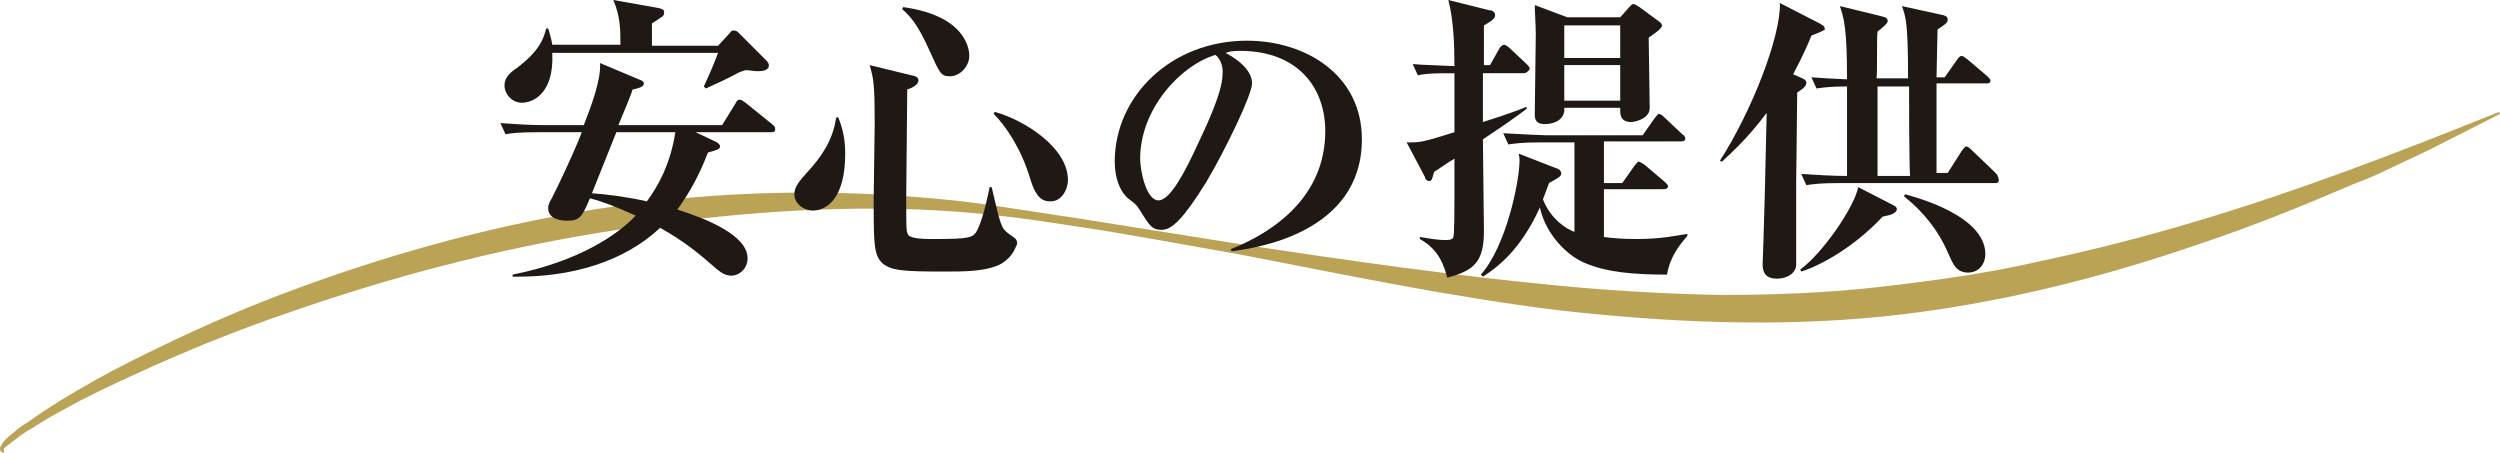 <?xml version="1.0" encoding="utf-8"?>
<!-- Generator: Adobe Illustrator 25.2.0, SVG Export Plug-In . SVG Version: 6.00 Build 0)  -->
<svg version="1.1" id="レイヤー_1" xmlns="http://www.w3.org/2000/svg" xmlns:xlink="http://www.w3.org/1999/xlink" x="0px"
	 y="0px" viewBox="0 0 245.8 44.5" style="enable-background:new 0 0 245.8 44.5;" xml:space="preserve">
<style type="text/css">
	.st0{fill:#BBA356;}
	.st1{fill:#201815;}
</style>
<path class="st0" d="M0.4,44.5c-0.1,0-0.2,0-0.3-0.1C0,44.3,0,44.1,0,44c0.1-0.2,0.2-0.3,0.3-0.5c0.2-0.3,0.5-0.5,0.7-0.7
	c0.5-0.4,1-0.9,1.6-1.2c1.1-0.8,2.2-1.5,3.3-2.2c2.3-1.4,4.6-2.7,7-3.9c4.8-2.4,9.6-4.6,14.6-6.5c10-3.8,20.3-6.7,30.9-8.4
	c10.6-1.7,21.3-2.1,32-1.2c2.7,0.2,5.3,0.5,7.9,0.9c2.6,0.4,5.3,0.8,7.9,1.2l15.7,2.5c10.5,1.6,21,3.1,31.5,4.1
	c5.3,0.5,10.5,0.8,15.8,0.9c5.3,0,10.5-0.2,15.7-0.8c5.2-0.6,10.4-1.3,15.6-2.5c5.2-1.1,10.3-2.4,15.3-3.9c10.1-3,20-6.8,29.9-10.8
	l0.1,0.2c-2.4,1.2-4.7,2.4-7.1,3.6l-3.6,1.7c-1.2,0.6-2.4,1.1-3.7,1.6c-4.9,2.1-9.8,4.1-14.9,5.8c-10.1,3.5-20.6,6.1-31.2,7.2
	c-10.7,1.1-21.5,0.6-32.1-0.6c-10.6-1.3-21-3.5-31.4-5.5c-5.2-0.9-10.4-1.9-15.7-2.7c-2.6-0.4-5.2-0.8-7.9-1.1
	c-2.6-0.3-5.3-0.5-7.9-0.6c-10.6-0.4-21.1,0.6-31.5,2.3c-10.4,1.7-20.6,4.4-30.6,7.9c-5,1.7-9.9,3.7-14.7,5.9
	c-2.4,1.1-4.8,2.2-7.1,3.5c-1.2,0.6-2.3,1.3-3.4,2c-0.6,0.3-1.1,0.7-1.6,1.1c-0.3,0.2-0.5,0.4-0.8,0.6c-0.1,0.1-0.2,0.2-0.3,0.3
	c0,0.1,0,0.1,0,0c0,0,0.1,0,0.1,0L0.4,44.5z"/>
<g>
	<path class="st1" d="M75.8,13h-7.4l2.1,1c0.1,0.1,0.3,0.2,0.3,0.4c0,0.3-0.5,0.4-1.2,0.6c-0.8,2.1-1.7,3.8-3,5.6
		c2.8,0.9,6.9,2.5,6.9,4.8c0,1-0.8,1.7-1.6,1.7c-0.5,0-0.9-0.2-1.5-0.7c-1.6-1.4-3-2.6-5.5-4c-3.5,3.3-8.7,4.9-14.5,4.8V27
		c6.5-1.3,10.3-3.9,12.1-5.8c-2-0.9-3.3-1.4-4.5-1.7c-0.8,1.9-1,2.2-2.3,2.2c-0.8,0-1.8-0.3-1.8-1.2c0-0.3,0-0.4,0.4-1.1
		c1.5-3,2.7-5.8,2.9-6.4h-4.3c-2,0-2.6,0.1-3.2,0.2l-0.5-1.1c1.4,0.1,2.8,0.2,4.2,0.2h4c0.7-1.8,1.7-4.4,1.6-6.1l3.8,1.6
		c0.3,0.1,0.5,0.2,0.5,0.4c0,0.2-0.1,0.4-1.1,0.6c-0.1,0.4-0.9,2.3-1.4,3.5h10.2l1.3-2.1c0.1-0.2,0.2-0.4,0.4-0.4
		c0.2,0,0.3,0.1,0.6,0.3l2.6,2.1c0.1,0.1,0.3,0.2,0.3,0.4C76.3,13,76,13,75.8,13z M74.4,7c-0.2,0-0.8-0.1-1-0.1
		c-0.2,0-0.4,0.1-0.7,0.2c-1.1,0.6-2.2,1.1-3.3,1.6l-0.2-0.2C69.9,7,70.3,6,70.6,5.2H54.3c0.2,4-1.9,4.9-3,4.9c-1,0-1.7-0.9-1.7-1.7
		c0-0.8,0.6-1.3,1.2-1.7c1.3-1,2.5-2.1,2.9-3.9h0.2c0.1,0.4,0.3,0.9,0.4,1.6H61c0-1.4,0-2.8-0.7-4.4l4.5,0.8
		c0.4,0.1,0.5,0.2,0.5,0.4c0,0.3-0.1,0.4-0.3,0.5c-0.1,0.1-0.6,0.4-0.9,0.6c0,0.9,0,1.2,0,2.2h6.5l1.2-1.3C71.9,3,72,3,72.2,3
		c0.2,0,0.3,0.1,0.5,0.3l2.5,2.5c0.3,0.3,0.4,0.4,0.4,0.7C75.5,7,74.8,7,74.4,7z M60.6,13c-1.8,4.5-2,5-2.4,6
		c1.5,0.1,3.7,0.4,5.4,0.8c1.1-1.5,2.3-3.6,2.8-6.8H60.6z"/>
	<path class="st1" d="M79.9,20.7c-0.9,0-1.8-0.7-1.8-1.6c0-0.8,0.6-1.4,1.3-2.2c1.3-1.4,2.5-3.1,2.8-5.3l0.2-0.1
		c0.5,1.2,0.7,2.3,0.7,3.6C83.1,19.5,81.3,20.7,79.9,20.7z M98.5,25.9c-1.4,0.8-3.7,0.8-5.6,0.8c-4.1,0-5.1-0.1-6-0.7
		c-1-0.8-1-1.9-1-6.4c0-1.2,0.1-6.4,0.1-7.5c0-3.7-0.1-4.4-0.5-5.7l4.1,1c0.6,0.1,0.7,0.3,0.7,0.5c0,0.5-0.8,0.8-1.1,0.9
		c0,1.7-0.1,9-0.1,10.5c0,3.2,0,3.5,0.2,3.8c0.3,0.4,1.7,0.4,2.5,0.4c3.5,0,3.9-0.1,4.3-0.9c0.6-1.2,1.1-3.7,1.2-4.2h0.2
		c0.9,3.8,0.9,4,1.7,4.6c0.7,0.5,0.8,0.5,0.8,1C99.8,24.4,99.6,25.2,98.5,25.9z M93.4,7.5c-0.9,0-1-0.3-2-2.5
		c-1.2-2.7-2-3.5-2.7-4.1l0.1-0.2c6.5,0.9,6.5,4.5,6.5,4.8C95.3,6.5,94.4,7.5,93.4,7.5z M103.3,19.8c-0.7,0-1.4-0.2-2-2.2
		c-0.9-3-2.4-5.2-3.6-6.4l0.1-0.2c2.9,0.8,7.2,3.5,7.2,6.7C105,18.6,104.4,19.8,103.3,19.8z"/>
	<path class="st1" d="M121.1,24.7l-0.1-0.2c4.3-1.7,9.3-5.2,9.3-11.6c0-4.3-2.7-7.9-8.4-7.9c-0.8,0-1.1,0.1-1.4,0.2
		c2.6,1.4,2.6,2.7,2.6,3c0,1.1-2.6,6.5-4.5,9.7c-2.3,3.7-3.4,4.7-4.4,4.7c-0.9,0-1.2-0.4-2.1-1.9c-0.4-0.6-0.4-0.6-1.2-1.2
		c-0.9-0.8-1.3-2.2-1.3-3.6c0-6.5,5.6-11.9,13-11.9c5.7,0,11.3,3.3,11.3,9.7C133.9,22.9,123.5,24.4,121.1,24.7z M119.5,5.4
		c-3.4,1-7.4,5.3-7.4,10.2c0,1.2,0.6,4.1,1.8,4.1c1.2,0,2.7-3,3.9-5.6c0.7-1.5,2.4-5,2.4-6.8C120.3,6.3,119.8,5.6,119.5,5.4z"/>
	<path class="st1" d="M149.8,7.2h-4V12c2.5-0.8,3.3-1.1,4.3-1.5l0,0.2c-0.9,0.7-2.5,1.8-4.3,3c0,1.5,0.1,7.7,0.1,9
		c0,3.1-1,3.9-3.6,4.6c-0.3-1-0.7-2.7-2.7-3.8v-0.2c0.7,0.1,1.6,0.3,2.5,0.3c0.3,0,0.7,0,0.8-0.3c0.1-0.3,0.1-3,0.1-3.9v-3.8
		c-0.7,0.4-1.8,1.2-2,1.3c-0.2,0.7-0.2,0.9-0.5,0.9c-0.2,0-0.4-0.2-0.4-0.4l-1.8-3.4c1.4,0,1.5,0,4.7-1V7.2c-1.8,0-2.6,0-3.6,0.2
		l-0.5-1.1c1.2,0.1,2,0.1,4.1,0.2c0-2.2-0.1-4.6-0.6-6.5l4,1c0.2,0,0.6,0.1,0.6,0.5c0,0.4-0.6,0.7-1.1,1c0,0.4,0,3,0,3.9h0.6
		l0.9-1.6c0.1-0.2,0.3-0.4,0.5-0.4c0.1,0,0.4,0.2,0.5,0.3l1.7,1.6c0.2,0.2,0.3,0.3,0.3,0.5C150.2,7.1,150,7.2,149.8,7.2z M163.9,27
		c-3.1,0-6-0.2-8.2-1.2c-1.6-0.7-3.7-2.7-4.3-5.4c-1.9,4.2-4.2,5.9-5.6,6.8l-0.2-0.2c2.5-2.8,3.8-9.2,3.8-11.2c0-0.2,0-0.4-0.1-0.7
		l3.6,1.4c0.3,0.1,0.6,0.2,0.6,0.6c0,0.3-0.7,0.6-1.2,0.9c-0.3,0.8-0.4,1.1-0.6,1.6c0.8,2,2.3,2.9,3.1,3.2V14h-3.3
		c-1.8,0-2.5,0.1-3.2,0.2l-0.5-1.1c1.8,0.1,3.9,0.2,4.2,0.2h9.5l1.2-1.7c0.1-0.1,0.3-0.4,0.4-0.4c0.2,0,0.4,0.2,0.5,0.3l1.8,1.7
		c0.2,0.1,0.3,0.3,0.3,0.4c0,0.3-0.3,0.3-0.4,0.3h-7.6v4.1h1.8l1.2-1.7c0.1-0.1,0.3-0.4,0.4-0.4c0.2,0,0.4,0.2,0.6,0.3l2,1.7
		c0.2,0.2,0.3,0.3,0.3,0.4c0,0.3-0.3,0.3-0.5,0.3h-5.8v4.7c0.7,0.1,1.7,0.2,3.3,0.2c2.5,0,4.1-0.4,4.9-0.5l0,0.2
		C165.2,24,164.2,25.2,163.9,27z M162.1,3.7c0,1.1,0.1,5.9,0.1,6.9c0,1.2-1.7,1.4-1.8,1.4c-1.2,0-1.1-0.9-1.1-1.4h-5.5
		c0.1,1.1-0.9,1.6-1.9,1.6c-1,0-1-0.6-1-1c0-1.2,0.1-6.8,0.1-7.9c0-0.6-0.1-2.2-0.1-2.8l3.2,1.2h5.2l0.8-0.9
		c0.2-0.2,0.3-0.4,0.5-0.4c0.1,0,0.3,0.1,0.6,0.3l1.9,1.4c0.3,0.2,0.3,0.3,0.3,0.5C163.2,2.9,163.1,3,162.1,3.7z M159.3,2.5h-5.5
		v3.2h5.5V2.5z M159.3,6.4h-5.5v3.5h5.5V6.4z"/>
	<path class="st1" d="M178.1,3.5c-0.4,1-0.9,2.1-1.8,3.8l0.9,0.4c0.2,0.1,0.4,0.2,0.4,0.4c0,0.4-0.3,0.6-0.9,1c0,1.4-0.1,8-0.1,8.9
		c0,1.3,0,7.8,0,8c0,0.8-0.8,1.4-1.9,1.4c-1,0-1.4-0.5-1.4-1.4c0-0.4,0.1-2.5,0.1-2.9c0.1-2.8,0.1-3.6,0.3-12
		c-2.1,2.8-3.7,4.1-4.4,4.8l-0.2-0.1c3.1-4.8,6-12.2,5.9-15.5l3.9,2c0.1,0.1,0.5,0.2,0.5,0.5C179.5,2.9,179.4,3,178.1,3.5z
		 M185.1,21.3c-2.8,3-6.1,4.8-8,5.4l-0.1-0.2c2.2-1.6,5.3-6.1,5.7-8.1l3.5,1.8c0.2,0.1,0.3,0.2,0.3,0.4
		C186.4,21.1,185.5,21.2,185.1,21.3z M196.2,18h-15.4c-1.8,0-2.5,0.1-3.2,0.2l-0.5-1.1c1.5,0.1,3.1,0.2,4.5,0.2V8.5
		c-1.6,0-2.3,0.1-3,0.2l-0.5-1.1c1.2,0.1,1.6,0.1,3.5,0.2c0-5-0.3-6-0.7-7.2l4.1,1c0.3,0.1,0.6,0.1,0.6,0.5c0,0.2-0.6,0.7-1,1
		c-0.1,0.7,0,4-0.1,4.6h3.1c0-5.3-0.2-6-0.6-7.1l4.1,0.9c0.3,0.1,0.4,0.2,0.4,0.4c0,0.3-0.1,0.4-1,1c0,0.4-0.1,4.1-0.1,4.7h0.8
		l1.2-1.7c0.2-0.3,0.3-0.4,0.5-0.4c0.1,0,0.2,0.1,0.5,0.3l2,1.7c0.1,0.1,0.3,0.3,0.3,0.4c0,0.3-0.2,0.3-0.4,0.3h-4.9
		c0,1.4,0,7.5,0,8.8h1.1l1.4-2.2c0.1-0.1,0.3-0.4,0.4-0.4c0.2,0,0.4,0.2,0.5,0.3l2.3,2.2c0.2,0.2,0.3,0.3,0.3,0.4
		C196.7,17.9,196.4,18,196.2,18z M187.7,8.5h-3.1c0,1.6,0,3.8,0,8.8h3.2C187.7,16,187.7,9.9,187.7,8.5z M193.5,26.8
		c-1.2,0-1.5-0.9-2-2c-0.9-2.1-2.4-4-4.3-5.5l0.1-0.2c1.1,0.3,7.9,2.1,7.9,5.9C195.2,25.9,194.6,26.8,193.5,26.8z"/>
</g>
</svg>
